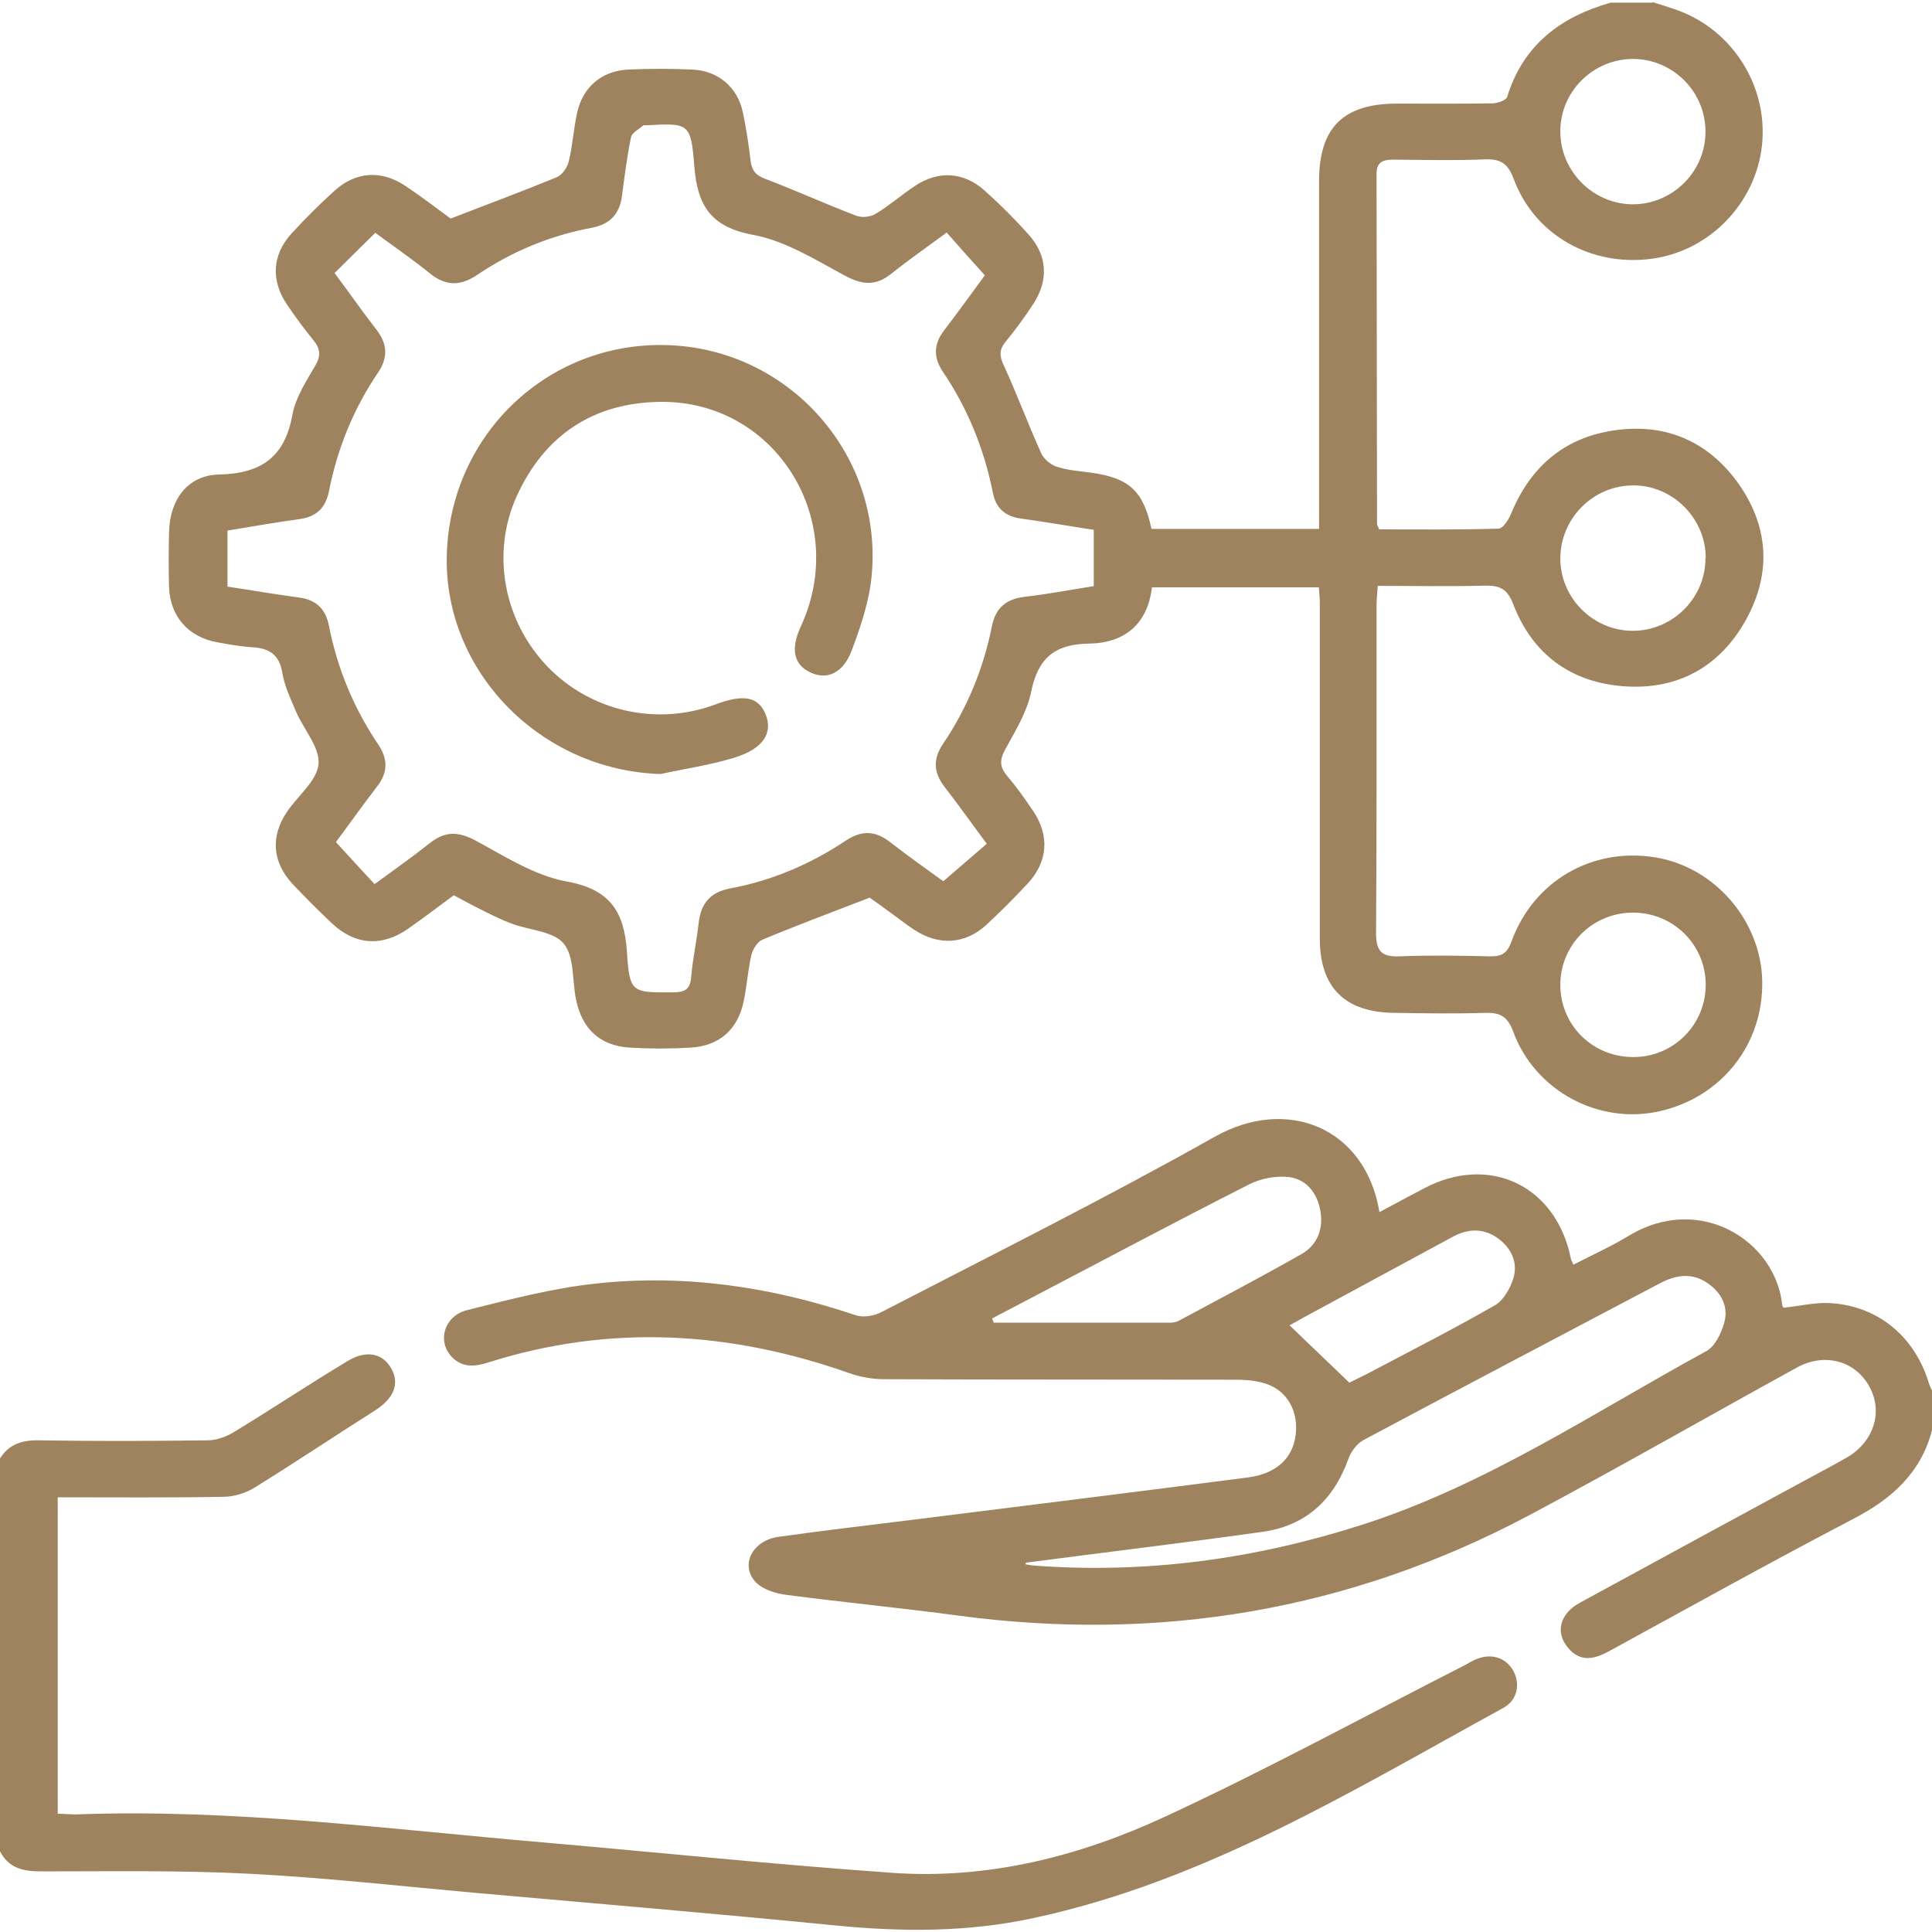 <?xml version="1.0" encoding="UTF-8"?>
<svg id="Calque_1" data-name="Calque 1" xmlns="http://www.w3.org/2000/svg" viewBox="0 0 80 80">
  <defs>
    <style>
      .cls-1 {
        fill: #9f835f;
        stroke-width: 0px;
      }
    </style>
  </defs>
  <path class="cls-1" d="m68.44.09c.32.1.64.2.96.31,2.34.82,3.82,3.17,3.56,5.62-.26,2.39-2.16,4.36-4.53,4.69-2.52.35-4.88-.96-5.75-3.3-.25-.67-.57-.84-1.23-.81-1.25.05-2.5.02-3.75.01-.43,0-.7.09-.7.59.01,4.83.01,9.67.02,14.5,0,.05.04.09.09.22,1.62,0,3.28.02,4.94-.03.18,0,.42-.37.52-.62.82-1.99,2.27-3.21,4.43-3.47,2.02-.25,3.7.49,4.91,2.12,1.32,1.8,1.47,3.77.4,5.72-1.07,1.95-2.81,2.93-5.03,2.78-2.22-.15-3.82-1.32-4.62-3.4-.25-.65-.56-.78-1.18-.77-1.45.04-2.91.01-4.43.01-.02.3-.05.55-.05.8,0,4.52.01,9.04-.02,13.57,0,.75.22,1,.97.97,1.25-.05,2.5-.03,3.75,0,.49.01.71-.13.89-.62.91-2.5,3.33-3.9,5.94-3.48,2.46.39,4.39,2.62,4.44,5.12.05,2.63-1.69,4.83-4.28,5.4-2.5.55-5.13-.85-6.03-3.3-.24-.65-.56-.8-1.18-.78-1.25.04-2.5.02-3.75,0-2.04-.02-3.08-1.05-3.08-3.08,0-4.63,0-9.25,0-13.88,0-.2-.02-.41-.04-.66h-6.91c-.18,1.52-1.13,2.31-2.61,2.33-1.41.02-2.11.6-2.39,1.99-.17.84-.66,1.63-1.08,2.4-.24.44-.22.73.09,1.1.39.45.73.94,1.07,1.44.69,1.02.61,2.1-.22,3-.55.59-1.12,1.16-1.71,1.71-.89.82-1.99.88-3.01.2-.35-.23-.67-.49-1.01-.73-.31-.23-.63-.46-.82-.59-1.55.6-3,1.14-4.44,1.74-.2.08-.39.38-.45.61-.15.63-.19,1.28-.32,1.92-.24,1.18-1,1.87-2.21,1.94-.83.05-1.67.05-2.5,0-1.24-.07-1.99-.77-2.24-2-.16-.78-.06-1.77-.51-2.31-.42-.51-1.41-.55-2.14-.82-.41-.15-.81-.35-1.21-.55-.4-.19-.78-.41-1.2-.63-.62.46-1.24.93-1.88,1.38-1.1.77-2.22.69-3.19-.24-.55-.52-1.08-1.05-1.6-1.6-.84-.9-.93-1.97-.24-2.99.45-.67,1.24-1.28,1.31-1.98.06-.69-.61-1.43-.93-2.17-.22-.52-.48-1.06-.57-1.61-.12-.76-.55-1.02-1.25-1.06-.49-.03-.98-.12-1.47-.21-1.18-.22-1.93-1.08-1.97-2.28-.02-.75-.02-1.51,0-2.26.02-1.33.75-2.37,2.06-2.4,1.76-.04,2.73-.72,3.05-2.48.13-.71.57-1.39.95-2.04.24-.41.2-.69-.08-1.04-.39-.48-.77-.99-1.11-1.5-.66-.99-.6-2.05.21-2.93.56-.61,1.15-1.2,1.77-1.76.88-.8,1.94-.87,2.94-.2.69.46,1.35.97,1.87,1.35,1.55-.6,2.98-1.13,4.39-1.71.22-.09.44-.4.5-.65.16-.65.2-1.34.34-1.99.23-1.09,1.02-1.77,2.13-1.82.88-.04,1.77-.04,2.65,0,1.07.05,1.87.73,2.09,1.77.14.66.24,1.33.32,2,.05.41.21.61.62.76,1.26.48,2.49,1.04,3.75,1.52.23.09.59.06.8-.07.58-.35,1.09-.8,1.65-1.17.97-.64,2.01-.57,2.87.2.64.57,1.25,1.18,1.82,1.82.78.86.84,1.89.2,2.87-.35.54-.74,1.07-1.15,1.57-.27.33-.26.58-.08.97.55,1.2,1.01,2.44,1.55,3.64.11.25.4.49.66.57.47.15.97.18,1.46.25,1.53.22,2.12.76,2.45,2.32h6.94v-.92c0-4.5,0-8.99,0-13.49,0-2.2,1-3.19,3.19-3.2,1.33,0,2.66.01,3.98-.01.22,0,.58-.13.62-.27.66-2.15,2.21-3.31,4.28-3.9.57,0,1.15,0,1.72,0ZM13.85,11.3c.59.79,1.14,1.58,1.73,2.34.46.59.5,1.15.08,1.78-1.02,1.5-1.69,3.15-2.04,4.93-.14.67-.5,1.04-1.19,1.14-1,.14-1.99.31-3.01.48v2.32c1,.15,1.97.32,2.95.45.71.09,1.11.46,1.25,1.17.35,1.78,1.03,3.42,2.05,4.93.4.6.39,1.15-.05,1.72-.6.78-1.17,1.58-1.71,2.31.55.6,1.07,1.17,1.6,1.74.79-.58,1.56-1.12,2.29-1.7.64-.51,1.2-.48,1.92-.09,1.2.65,2.43,1.44,3.74,1.68,1.8.32,2.39,1.25,2.5,2.91.11,1.71.2,1.69,1.91,1.68.47,0,.71-.11.75-.63.06-.75.23-1.49.31-2.24.09-.8.47-1.27,1.29-1.43,1.73-.32,3.33-1,4.8-1.98.66-.44,1.23-.42,1.85.07.77.6,1.57,1.16,2.19,1.61.66-.57,1.22-1.05,1.8-1.55-.61-.82-1.16-1.6-1.75-2.36-.46-.59-.48-1.16-.06-1.78,1-1.48,1.67-3.11,2.02-4.86.16-.79.6-1.14,1.38-1.23.95-.11,1.89-.29,2.84-.44v-2.33c-1.03-.16-2.03-.33-3.03-.47-.65-.09-1.03-.44-1.15-1.08-.36-1.8-1.04-3.48-2.07-5-.4-.6-.38-1.15.06-1.72.6-.78,1.17-1.58,1.68-2.27-.56-.62-1.07-1.19-1.58-1.77-.8.59-1.56,1.12-2.3,1.71-.64.51-1.2.46-1.92.07-1.23-.66-2.48-1.45-3.82-1.69-1.75-.33-2.28-1.23-2.41-2.83-.14-1.81-.22-1.8-2.03-1.7-.03,0-.06-.01-.08,0-.18.16-.47.3-.51.49-.17.81-.27,1.64-.38,2.46-.1.74-.51,1.15-1.24,1.29-1.71.32-3.29.97-4.73,1.94-.71.48-1.31.49-1.98-.05-.74-.6-1.53-1.14-2.26-1.68-.58.57-1.09,1.08-1.67,1.65Zm50.76-5.85c0,1.66,1.38,3.02,3.03,3.01,1.63-.02,2.97-1.35,2.98-2.98.02-1.66-1.33-3.03-2.99-3.04-1.66,0-3.03,1.35-3.02,3.01Zm6.02,17.65c0-1.66-1.4-3.03-3.04-3-1.63.02-2.96,1.36-2.98,2.99-.02,1.66,1.35,3.03,3,3.03,1.66,0,3.02-1.37,3.01-3.02Zm-2.97,20.67c1.67-.01,3-1.38,2.97-3.05-.03-1.63-1.36-2.93-3.01-2.93-1.68,0-3.02,1.34-3.01,3.01.01,1.67,1.36,2.99,3.05,2.97Zm12.35,15.42c-.46,1.8-1.68,2.88-3.28,3.71-3.39,1.77-6.73,3.63-10.08,5.46-.63.35-1.22.49-1.74-.15-.52-.64-.31-1.4.52-1.85,3.06-1.67,6.12-3.33,9.18-4.99.62-.34,1.24-.66,1.85-1.01,1.12-.64,1.52-1.88.96-2.92-.58-1.09-1.86-1.45-3.02-.81-3.71,2.04-7.39,4.15-11.13,6.14-7.4,3.92-15.28,5.24-23.58,4.13-2.37-.32-4.76-.55-7.13-.86-.44-.06-.95-.21-1.25-.51-.68-.69-.18-1.73.91-1.89,1.83-.26,3.66-.47,5.5-.7,4.65-.58,9.29-1.16,13.94-1.76,1.18-.15,1.87-.79,1.99-1.76.12-.92-.3-1.77-1.14-2.09-.42-.16-.91-.2-1.37-.2-4.84-.01-9.69,0-14.53-.02-.48,0-.99-.09-1.44-.25-4.93-1.74-9.9-2.04-14.93-.45-.56.18-1.07.24-1.52-.21-.63-.64-.34-1.71.62-1.95,1.76-.44,3.54-.91,5.33-1.1,3.67-.4,7.26.13,10.76,1.31.31.11.77.03,1.07-.13,4.62-2.39,9.27-4.71,13.8-7.26,3-1.69,6.24-.38,6.82,3.12.63-.34,1.24-.66,1.86-.99,2.7-1.42,5.45-.1,6.06,2.89.01.07.05.14.11.28.77-.4,1.55-.75,2.28-1.19,2.95-1.8,6.11.2,6.37,2.88,0,.04.06.08.06.09.66-.07,1.31-.23,1.94-.19,1.96.12,3.46,1.37,4.05,3.25.04.14.11.28.17.42v1.56Zm-37.54,5.51s0,.05.01.08c.13.02.25.04.38.05,4.6.34,9.08-.27,13.47-1.67,5.16-1.64,9.63-4.65,14.32-7.21.37-.2.63-.75.75-1.19.18-.65-.12-1.23-.68-1.62-.65-.45-1.31-.36-1.99,0-4.09,2.16-8.19,4.31-12.27,6.49-.28.15-.52.48-.63.79-.61,1.69-1.76,2.76-3.55,3.01-3.27.46-6.55.85-9.82,1.28Zm-1.39-10.11c.02.06.05.12.07.18,2.44,0,4.87,0,7.31,0,.12,0,.26-.03.37-.09,1.69-.91,3.39-1.8,5.06-2.75.67-.38.92-1.06.78-1.81-.13-.72-.57-1.29-1.3-1.38-.52-.06-1.14.05-1.62.29-3.1,1.57-6.17,3.21-9.25,4.82-.48.25-.95.5-1.43.75Zm14.78,2.67c.21-.11.56-.27.9-.45,1.72-.91,3.45-1.79,5.14-2.76.35-.2.63-.69.76-1.1.2-.64-.05-1.23-.6-1.65-.6-.45-1.25-.44-1.9-.09-1.82.99-3.65,1.97-5.47,2.96-.47.25-.94.51-1.29.71.83.79,1.61,1.55,2.47,2.37ZM0,76.66c.36.7.96.83,1.7.83,2.89,0,5.78-.05,8.66.1,3.12.16,6.22.51,9.33.79,4.98.44,9.95.86,14.92,1.35,2.74.27,5.46.28,8.15-.3,7.12-1.52,13.23-5.28,19.49-8.71.6-.33.71-1.01.4-1.56-.32-.54-.93-.72-1.56-.44-.19.08-.36.2-.55.29-4.1,2.09-8.14,4.29-12.31,6.22-3.54,1.64-7.32,2.6-11.28,2.32-4.83-.34-9.64-.84-14.46-1.26-6.43-.55-12.83-1.4-19.31-1.16-.27,0-.55-.02-.79-.03v-13.1c2.32,0,4.59.02,6.85-.02.44,0,.93-.15,1.3-.38,1.68-1.04,3.32-2.14,4.98-3.19.77-.49,1.04-1.09.69-1.73-.35-.64-1.03-.8-1.82-.32-1.58.95-3.11,1.97-4.69,2.93-.31.19-.7.34-1.06.35-2.34.03-4.69.04-7.03,0-.72-.01-1.27.17-1.64.8v16.22ZM30.39,31.38c1.21-.37,1.63-1.02,1.31-1.81-.3-.72-.91-.84-2.08-.4-2.43.91-5.19.28-6.97-1.59-1.79-1.88-2.32-4.66-1.26-7.02,1.15-2.54,3.18-3.89,5.96-3.92,4.77-.05,7.84,4.91,5.81,9.3-.44.95-.29,1.6.43,1.92.68.3,1.33,0,1.68-.93.37-.99.72-2.02.82-3.06.49-4.95-3.3-9.3-8.24-9.57-5.03-.28-9.22,3.62-9.35,8.7-.12,4.83,3.92,8.91,8.86,9.05,1.01-.22,2.04-.37,3.03-.67Z"/>
</svg>